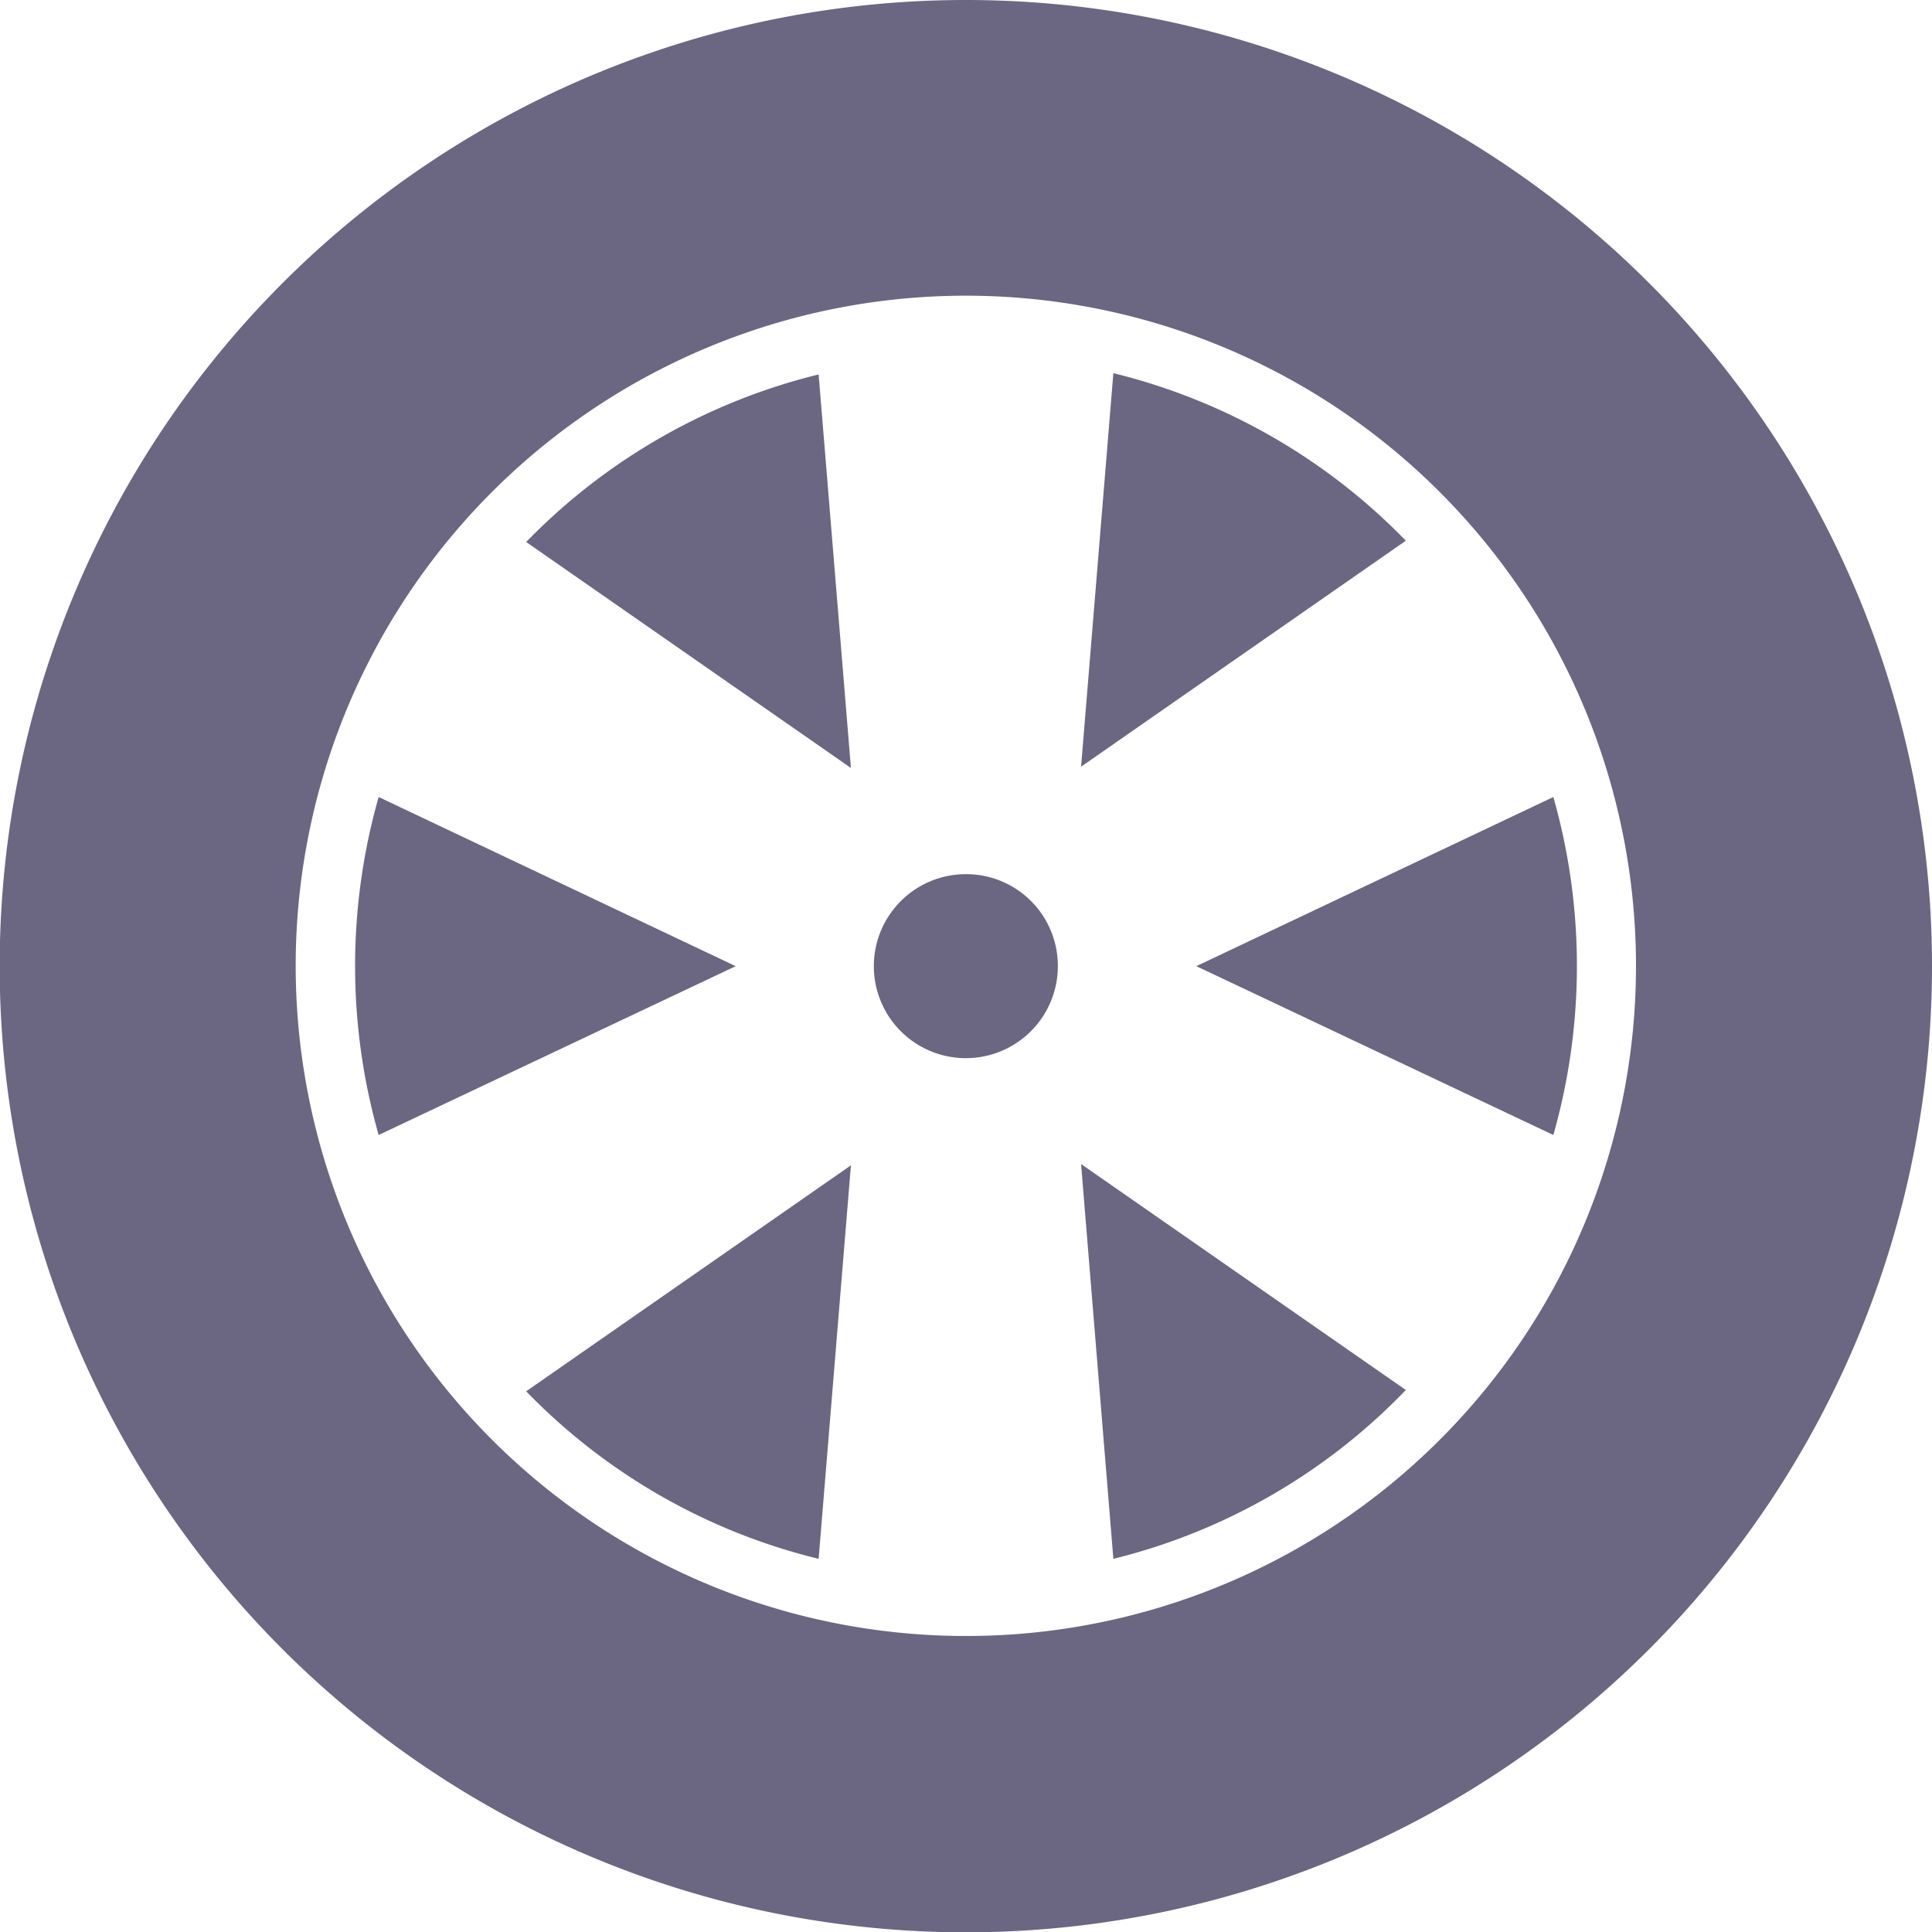 <svg xmlns="http://www.w3.org/2000/svg" viewBox="0 0 59.85 59.85"><defs><style>.cls-1{fill:#6b6681;}</style></defs><g id="Layer_2" data-name="Layer 2"><g id="文字"><path class="cls-1" d="M29.93,0A29.93,29.93,0,1,0,59.85,29.93,29.93,29.93,0,0,0,29.93,0Zm0,50.68A20.76,20.76,0,1,1,50.68,29.93,20.75,20.75,0,0,1,29.93,50.68Z"/><path class="cls-1" d="M48.12,24.69,37.06,29.93l11.06,5.23a19.14,19.14,0,0,0,0-10.47Z"/><path class="cls-1" d="M16.3,16.79l10.06,7-1-12.19A18.9,18.9,0,0,0,16.3,16.79Z"/><path class="cls-1" d="M34.49,11.56l-1,12.19,10.06-7A18.9,18.9,0,0,0,34.49,11.56Z"/><path class="cls-1" d="M11.73,24.69a19.14,19.14,0,0,0,0,10.47l11.06-5.23Z"/><path class="cls-1" d="M34.49,48.29a18.82,18.82,0,0,0,9.06-5.23l-10.06-7Z"/><path class="cls-1" d="M25.36,48.29l1-12.19-10.06,7A18.82,18.82,0,0,0,25.36,48.29Z"/><path class="cls-1" d="M29.93,27.08a2.85,2.85,0,1,0,2.84,2.85A2.84,2.84,0,0,0,29.93,27.08Z"/></g></g></svg>